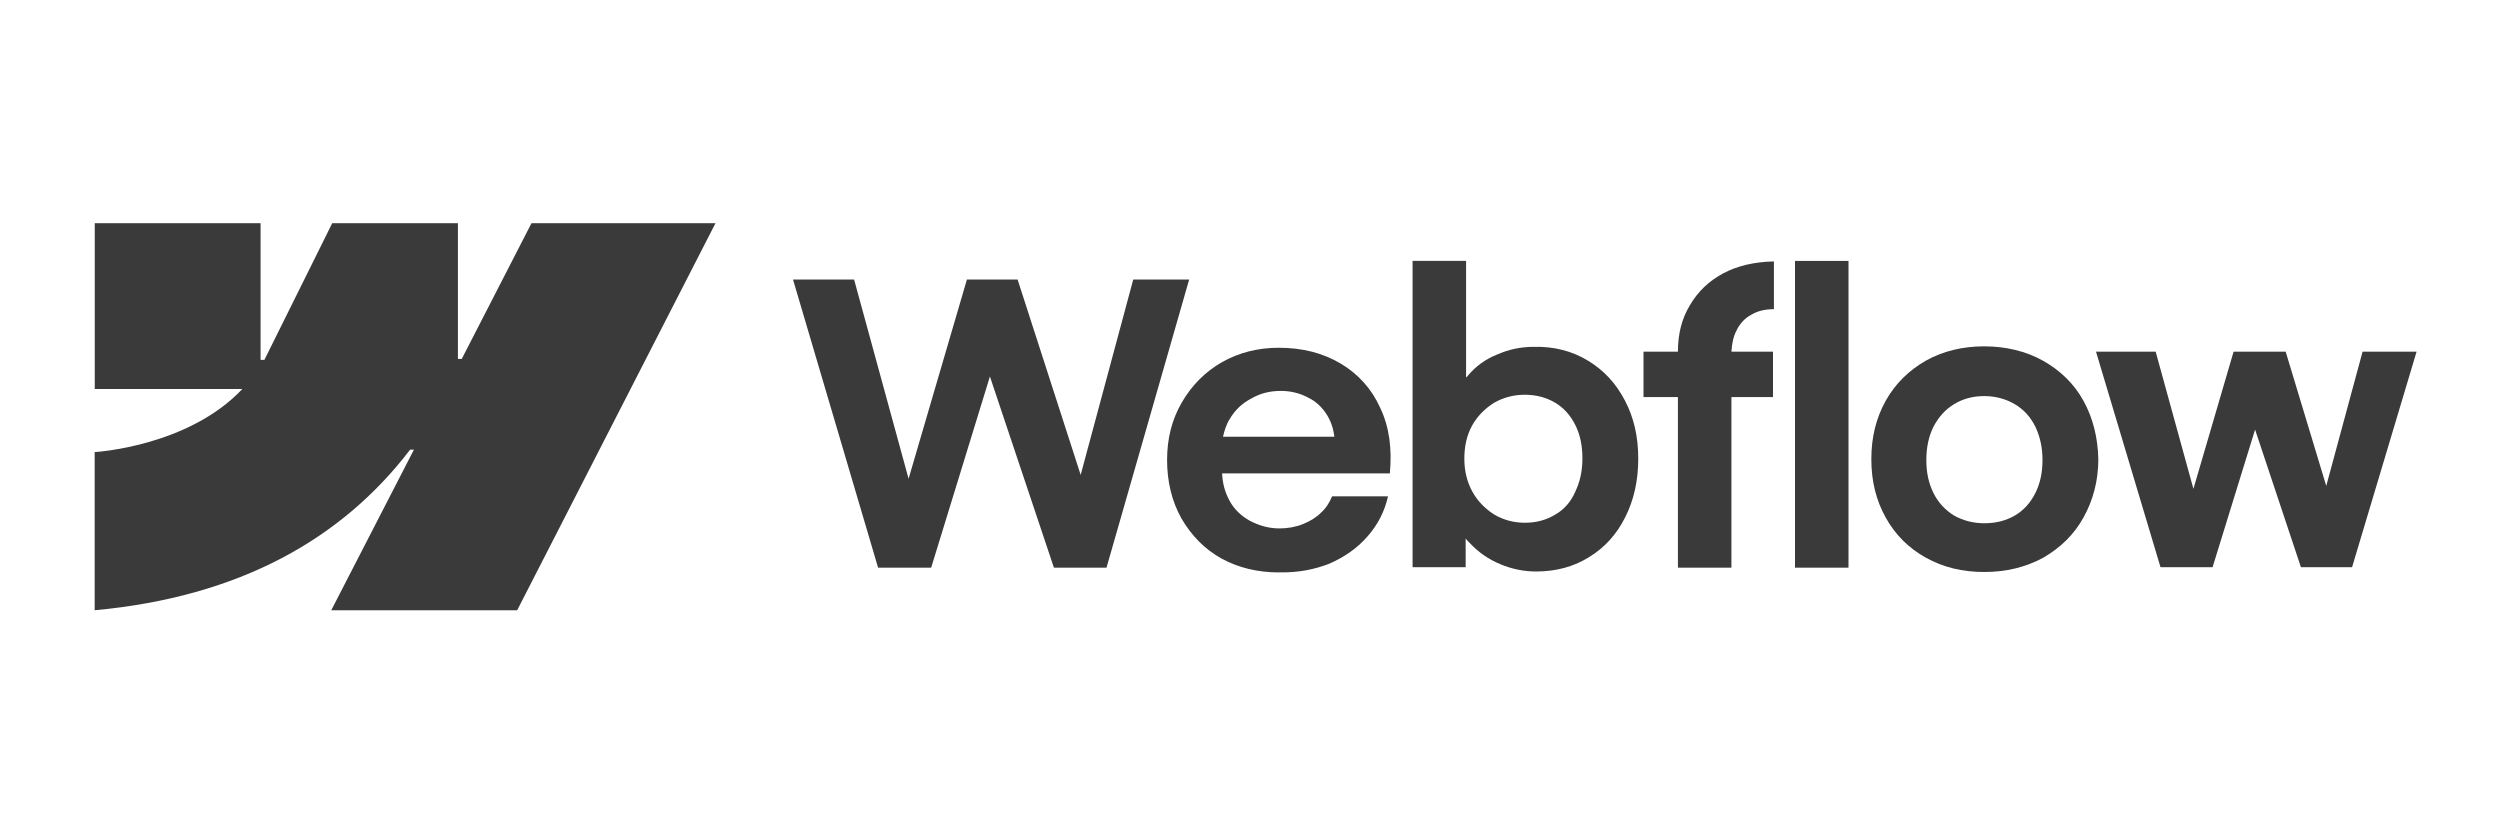 <?xml version="1.0" encoding="UTF-8"?><svg id="Layer_2" xmlns="http://www.w3.org/2000/svg" viewBox="0 0 300 100"><defs><style>.cls-1{fill:#3a3a3a;fill-rule:evenodd;}</style></defs><path class="cls-1" d="M85.86,26.78l-23.8,46.45h-22.31l9.92-19.27h-.46c-8.14,10.67-20.41,17.66-37.85,19.27v-18.98s11.18-.63,17.72-7.57H11.37v-19.9h19.9v16.4h.46l8.14-16.4h15.08v16.29h.46l8.37-16.29h22.08Z"/><path class="cls-1" d="M215.4,68.12h6.42V31.31h-6.42v36.81Z"/><path class="cls-1" d="M180.07,67.72c1.38.57,2.81.86,4.24.86,2.41,0,4.53-.57,6.37-1.72,1.89-1.15,3.33-2.75,4.36-4.82,1.03-2.06,1.55-4.36,1.55-7s-.52-4.93-1.61-7-2.52-3.61-4.42-4.76c-1.89-1.15-4.07-1.72-6.48-1.66-1.55,0-2.98.29-4.42.92-1.43.57-2.58,1.43-3.5,2.52-.06.06-.11.17-.23.23v-13.99h-6.42v36.76h6.37v-3.44c.17.23.34.4.52.57,1.03,1.09,2.24,1.95,3.67,2.52ZM186.61,61.76c-1.03.63-2.24.97-3.61.97s-2.58-.34-3.67-.97c-1.09-.69-2.01-1.61-2.64-2.75s-.97-2.47-.97-3.96.29-2.81.92-3.96,1.55-2.06,2.64-2.75c1.09-.63,2.35-.97,3.67-.97s2.52.29,3.61.92,1.89,1.55,2.47,2.7.86,2.47.86,4.01-.29,2.81-.86,4.01c-.52,1.2-1.32,2.12-2.41,2.75Z"/><path class="cls-1" d="M95.15,33.54h7.34l6.54,23.91,7-23.91h6.08l7.57,23.45,6.31-23.45h6.71l-9.92,34.58h-6.31l-7.68-22.94-7.05,22.94h-6.37l-10.21-34.58Z"/><path class="cls-1" d="M153.47,68.69c-2.58,0-4.87-.57-6.88-1.66-2.06-1.15-3.61-2.75-4.82-4.82-1.15-2.06-1.72-4.42-1.72-7s.57-4.87,1.78-6.94c1.2-2.06,2.81-3.67,4.82-4.82,2.06-1.15,4.3-1.72,6.82-1.72,2.81,0,5.28.63,7.4,1.89,2.12,1.26,3.73,3.04,4.76,5.33,1.09,2.29,1.43,4.93,1.15,7.86h-20.13c.06,1.2.34,2.24.86,3.21.57,1.09,1.43,1.89,2.47,2.47,1.09.57,2.24.92,3.56.92.97,0,1.95-.17,2.81-.52.86-.34,1.61-.8,2.18-1.38.63-.57,1.03-1.26,1.32-1.95h6.71c-.4,1.78-1.2,3.38-2.47,4.82-1.2,1.38-2.75,2.47-4.59,3.27-1.78.69-3.78,1.09-6.02,1.03ZM147.56,50.29c-.4.63-.63,1.38-.8,2.12h13.36c-.11-.97-.4-1.83-.86-2.58-.57-.92-1.32-1.66-2.29-2.12-.97-.52-2.06-.8-3.27-.8-1.32,0-2.47.29-3.56.92-1.09.57-1.95,1.38-2.58,2.47Z"/><path class="cls-1" d="M201.35,42.2c0-2.12.46-3.96,1.43-5.56.97-1.66,2.29-2.92,4.01-3.84,1.72-.92,3.78-1.38,6.08-1.43v5.73c-1.09,0-2.01.23-2.75.69-.75.4-1.32,1.03-1.72,1.83-.4.75-.57,1.61-.63,2.58h4.99v5.45h-4.99v20.47h-6.42v-20.47h-4.13v-5.45s4.13,0,4.13,0Z"/><path class="cls-1" d="M238.1,68.64c-2.64,0-4.93-.57-7-1.72s-3.67-2.75-4.82-4.82-1.72-4.36-1.72-7,.57-4.93,1.72-7,2.81-3.67,4.82-4.82c2.06-1.15,4.42-1.72,7-1.72s4.99.57,7.05,1.72c2.06,1.15,3.73,2.75,4.87,4.82s1.72,4.42,1.78,7c0,2.58-.63,4.93-1.78,7s-2.75,3.61-4.82,4.82c-2.12,1.15-4.47,1.72-7.11,1.72ZM238.1,62.79c1.38,0,2.58-.29,3.67-.92s1.89-1.55,2.47-2.7.86-2.47.86-3.96-.29-2.81-.86-4.01c-.57-1.15-1.38-2.06-2.47-2.7-1.09-.63-2.29-.97-3.67-.97s-2.58.34-3.61.97c-1.03.63-1.83,1.49-2.47,2.7-.57,1.15-.86,2.47-.86,4.01s.29,2.81.86,3.96,1.43,2.06,2.47,2.7c1.03.57,2.24.92,3.61.92Z"/><path class="cls-1" d="M258.69,42.2h-7.17l7.74,25.86h6.25l5.1-16.51,5.5,16.51h6.14l7.74-25.86h-6.48l-4.36,16.11-4.87-16.11h-6.25l-4.82,16.46-4.53-16.46Z"/></svg>
